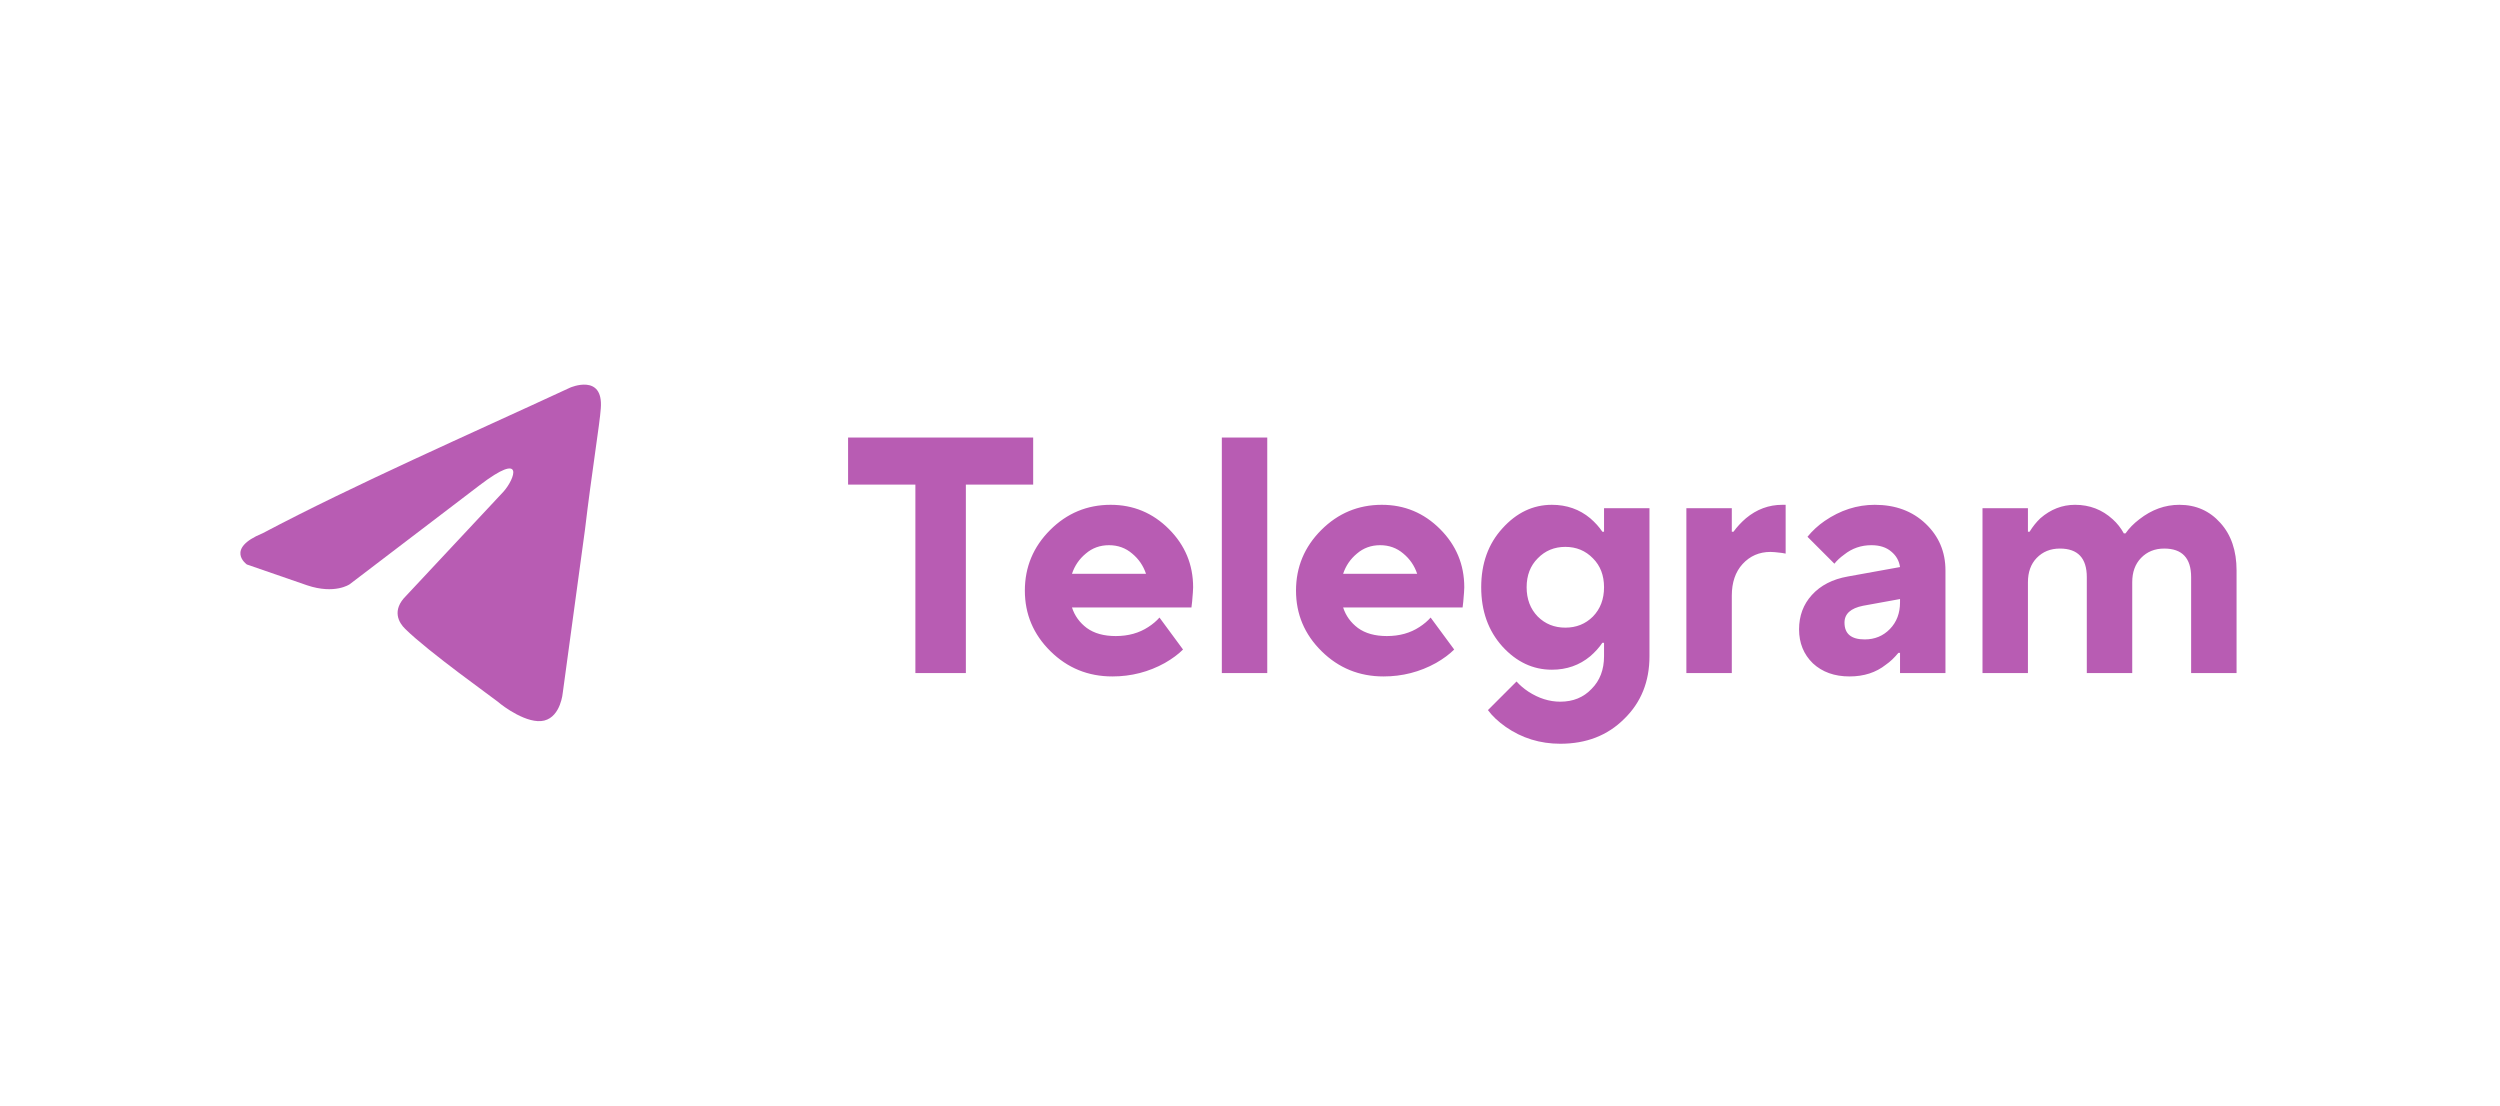 <?xml version="1.0" encoding="UTF-8"?> <svg xmlns="http://www.w3.org/2000/svg" width="104" height="46" viewBox="0 0 104 46" fill="none"><path d="M23.721 16.124C23.721 16.124 25.109 15.518 24.993 16.989C24.955 17.595 24.608 19.716 24.338 22.011L23.413 28.806C23.413 28.806 23.336 29.802 22.642 29.975C21.948 30.148 20.907 29.369 20.715 29.196C20.561 29.066 17.824 27.118 16.86 26.166C16.59 25.906 16.282 25.387 16.899 24.781L20.946 20.452C21.409 19.933 21.871 18.721 19.944 20.192L14.547 24.305C14.547 24.305 13.931 24.738 12.774 24.348L10.269 23.482C10.269 23.482 9.344 22.833 10.924 22.184C14.779 20.149 19.52 18.072 23.721 16.124Z" fill="#B85CB3"></path><path d="M38.08 28V20.16H35.28V18.2H42.98V20.16H40.18V28H38.08ZM48.234 25.69L49.214 27.02C49.018 27.216 48.766 27.403 48.458 27.58C47.786 27.953 47.058 28.14 46.274 28.14C45.266 28.14 44.407 27.79 43.698 27.09C42.989 26.39 42.634 25.55 42.634 24.57C42.634 23.59 42.984 22.75 43.684 22.05C44.384 21.35 45.224 21 46.204 21C47.147 21 47.954 21.336 48.626 22.008C49.298 22.68 49.634 23.487 49.634 24.43C49.634 24.523 49.62 24.724 49.592 25.032L49.564 25.27H44.594C44.706 25.615 44.911 25.9 45.21 26.124C45.518 26.348 45.919 26.46 46.414 26.46C46.937 26.46 47.389 26.334 47.772 26.082C47.959 25.961 48.112 25.83 48.234 25.69ZM44.594 23.87H47.674C47.562 23.534 47.37 23.254 47.1 23.03C46.829 22.797 46.507 22.68 46.134 22.68C45.761 22.68 45.438 22.797 45.168 23.03C44.897 23.254 44.706 23.534 44.594 23.87ZM50.828 28V18.2H52.718V28H50.828ZM59.514 25.69L60.494 27.02C60.298 27.216 60.046 27.403 59.738 27.58C59.066 27.953 58.338 28.14 57.554 28.14C56.546 28.14 55.687 27.79 54.978 27.09C54.268 26.39 53.914 25.55 53.914 24.57C53.914 23.59 54.264 22.75 54.964 22.05C55.664 21.35 56.504 21 57.484 21C58.426 21 59.234 21.336 59.906 22.008C60.578 22.68 60.914 23.487 60.914 24.43C60.914 24.523 60.9 24.724 60.872 25.032L60.844 25.27H55.874C55.986 25.615 56.191 25.9 56.49 26.124C56.798 26.348 57.199 26.46 57.694 26.46C58.216 26.46 58.669 26.334 59.052 26.082C59.238 25.961 59.392 25.83 59.514 25.69ZM55.874 23.87H58.954C58.842 23.534 58.65 23.254 58.38 23.03C58.109 22.797 57.787 22.68 57.414 22.68C57.04 22.68 56.718 22.797 56.448 23.03C56.177 23.254 55.986 23.534 55.874 23.87ZM63.97 25.648C64.278 25.956 64.661 26.11 65.118 26.11C65.575 26.11 65.958 25.956 66.266 25.648C66.574 25.331 66.728 24.925 66.728 24.43C66.728 23.935 66.574 23.534 66.266 23.226C65.958 22.909 65.575 22.75 65.118 22.75C64.661 22.75 64.278 22.909 63.97 23.226C63.662 23.534 63.508 23.935 63.508 24.43C63.508 24.925 63.662 25.331 63.97 25.648ZM61.898 29.54L63.088 28.35C63.219 28.499 63.382 28.639 63.578 28.77C64.007 29.05 64.451 29.19 64.908 29.19C65.44 29.19 65.874 29.013 66.21 28.658C66.555 28.313 66.728 27.86 66.728 27.3V26.74H66.658C66.527 26.936 66.359 27.123 66.154 27.3C65.706 27.673 65.174 27.86 64.558 27.86C63.774 27.86 63.088 27.538 62.5 26.894C61.912 26.241 61.618 25.419 61.618 24.43C61.618 23.441 61.912 22.624 62.5 21.98C63.088 21.327 63.774 21 64.558 21C65.174 21 65.706 21.187 66.154 21.56C66.359 21.737 66.527 21.924 66.658 22.12H66.728V21.14H68.618V27.3C68.618 28.355 68.268 29.223 67.568 29.904C66.877 30.595 65.991 30.94 64.908 30.94C64.068 30.94 63.312 30.707 62.64 30.24C62.323 30.016 62.075 29.783 61.898 29.54ZM70.153 28V21.14H72.043V22.12H72.113C72.262 21.915 72.435 21.728 72.631 21.56C73.079 21.187 73.583 21 74.143 21H74.283V23.03L74.129 23.002C73.905 22.974 73.746 22.96 73.653 22.96C73.186 22.96 72.799 23.128 72.491 23.464C72.192 23.791 72.043 24.229 72.043 24.78V28H70.153ZM79.041 28V27.16H78.971C78.803 27.365 78.63 27.529 78.453 27.65C78.042 27.977 77.538 28.14 76.941 28.14C76.316 28.14 75.807 27.958 75.415 27.594C75.032 27.221 74.841 26.749 74.841 26.18C74.841 25.62 75.018 25.144 75.373 24.752C75.737 24.351 76.236 24.094 76.871 23.982L79.041 23.59C79.004 23.329 78.882 23.114 78.677 22.946C78.472 22.769 78.196 22.68 77.851 22.68C77.422 22.68 77.044 22.811 76.717 23.072C76.549 23.193 76.414 23.319 76.311 23.45L75.191 22.33C75.396 22.078 75.634 21.859 75.905 21.672C76.558 21.224 77.254 21 77.991 21C78.85 21 79.554 21.261 80.105 21.784C80.656 22.307 80.931 22.955 80.931 23.73V28H79.041ZM79.041 25.06V24.92L77.501 25.2C76.988 25.303 76.731 25.536 76.731 25.9C76.731 26.367 77.011 26.6 77.571 26.6C77.991 26.6 78.341 26.455 78.621 26.166C78.901 25.877 79.041 25.508 79.041 25.06ZM82.472 28V21.14H84.362V22.12H84.431C84.562 21.905 84.712 21.719 84.879 21.56C85.309 21.187 85.79 21 86.322 21C86.928 21 87.451 21.201 87.889 21.602C88.076 21.77 88.23 21.966 88.352 22.19H88.421C88.571 21.975 88.762 21.779 88.996 21.602C89.509 21.201 90.064 21 90.662 21C91.352 21 91.921 21.252 92.37 21.756C92.817 22.251 93.041 22.909 93.041 23.73V28H91.151V24.01C91.151 23.217 90.778 22.82 90.031 22.82C89.639 22.82 89.317 22.951 89.066 23.212C88.823 23.464 88.701 23.8 88.701 24.22V28H86.811V24.01C86.811 23.217 86.438 22.82 85.692 22.82C85.299 22.82 84.978 22.951 84.725 23.212C84.483 23.464 84.362 23.8 84.362 24.22V28H82.472Z" fill="#B85CB3"></path></svg> 